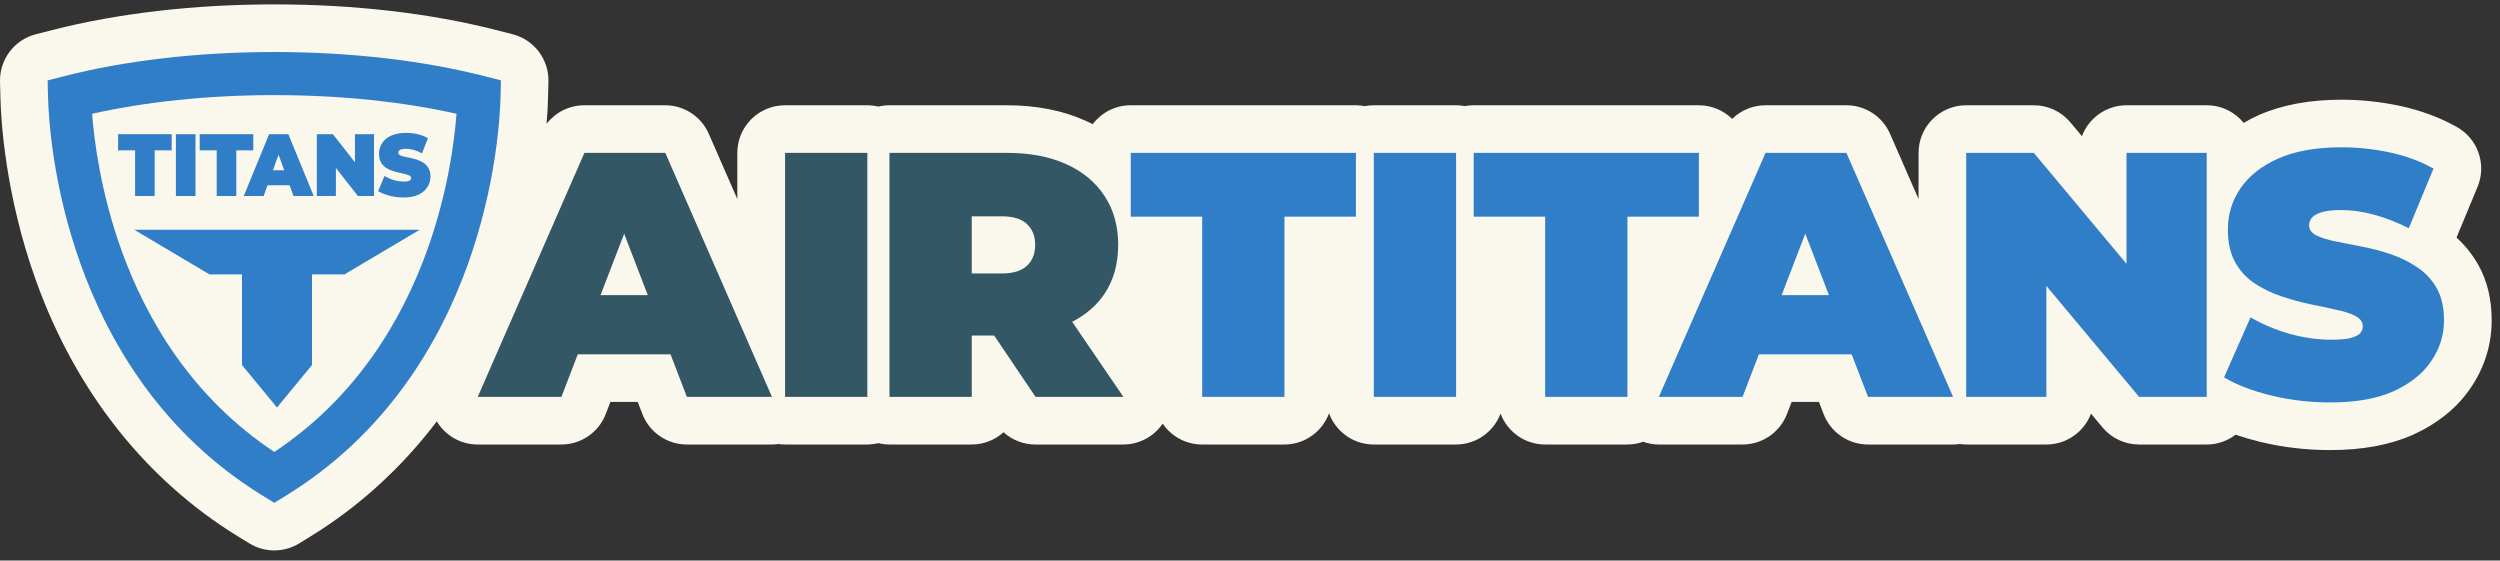 <svg width="223" height="50" viewBox="0 0 223 50" fill="none" xmlns="http://www.w3.org/2000/svg">
<rect x="0" y="0" width="223" height="50" fill="#333333" stroke="none"/>
<path d="M221.048 23.603C220.529 22.688 219.881 21.877 219.12 21.191L220.999 16.666C221.823 14.679 221.035 12.391 219.162 11.335C217.658 10.485 215.962 9.854 214.122 9.455C212.402 9.083 210.634 8.893 208.865 8.893C206.047 8.893 203.579 9.347 201.51 10.253C201.026 10.469 200.572 10.704 200.137 10.959C199.359 10.001 198.172 9.39 196.842 9.39H189.69C187.869 9.39 186.313 10.537 185.708 12.146L184.678 10.913C183.871 9.946 182.678 9.39 181.416 9.39H175.385C173.038 9.39 171.135 11.292 171.135 13.639V17.752L168.592 11.936C167.915 10.39 166.386 9.39 164.699 9.39H157.484C156.35 9.39 155.291 9.841 154.51 10.606C153.741 9.854 152.695 9.39 151.535 9.39H131.447C131.179 9.39 130.915 9.419 130.66 9.465C130.405 9.416 130.143 9.39 129.872 9.39H122.533C122.262 9.39 121.994 9.419 121.736 9.468C121.477 9.419 121.213 9.39 120.938 9.39H100.85C99.468 9.39 98.242 10.053 97.467 11.077C97.251 10.966 97.036 10.858 96.81 10.76C94.793 9.851 92.436 9.39 89.808 9.39H79.331C78.991 9.39 78.661 9.436 78.344 9.511C78.027 9.436 77.697 9.39 77.357 9.39H70.018C67.671 9.39 65.769 11.292 65.769 13.639V17.752L63.225 11.936C62.549 10.39 61.019 9.39 59.332 9.39H52.118C50.781 9.39 49.548 10.018 48.754 11.044C48.839 10.044 48.868 9.282 48.881 8.818L48.921 7.285C48.973 5.304 47.646 3.548 45.727 3.055L44.243 2.676C38.418 1.182 31.576 0.391 24.469 0.391C17.363 0.391 10.521 1.182 4.682 2.676L3.198 3.055C1.276 3.545 -0.048 5.301 0.001 7.285L0.041 8.818C0.09 10.688 0.462 17.386 3.202 25.012C6.745 34.887 12.982 42.785 21.236 47.852L22.243 48.47C22.926 48.888 23.694 49.097 24.466 49.097C25.237 49.097 26.009 48.888 26.689 48.47L27.692 47.852C32.05 45.178 35.838 41.706 38.97 37.581C38.999 37.63 39.022 37.679 39.052 37.728C39.836 38.928 41.173 39.65 42.608 39.65H50.071C51.83 39.65 53.406 38.568 54.036 36.924L54.448 35.855H56.887L57.299 36.924C57.93 38.565 59.505 39.65 61.264 39.65H68.851C69.05 39.65 69.247 39.634 69.439 39.605C69.629 39.631 69.822 39.65 70.021 39.65H77.36C77.7 39.65 78.03 39.605 78.347 39.529C78.664 39.605 78.995 39.65 79.335 39.65H86.673C87.768 39.65 88.765 39.235 89.517 38.558C90.289 39.255 91.299 39.65 92.361 39.65H100.197C101.615 39.65 102.926 38.944 103.711 37.787C104.476 38.911 105.764 39.65 107.228 39.65H114.567C116.397 39.65 117.953 38.49 118.552 36.865C119.15 38.49 120.706 39.65 122.536 39.65H129.875C131.696 39.65 133.242 38.503 133.85 36.895C134.455 38.503 136.004 39.65 137.825 39.65H145.164C145.657 39.65 146.131 39.562 146.573 39.405C147.017 39.559 147.488 39.65 147.972 39.65H155.435C157.193 39.65 158.769 38.568 159.4 36.924L159.812 35.855H162.25L162.662 36.924C163.293 38.565 164.869 39.65 166.628 39.65H174.215C174.414 39.65 174.61 39.634 174.803 39.605C174.993 39.631 175.186 39.65 175.385 39.65H182.537C184.358 39.65 185.914 38.503 186.516 36.895L187.545 38.127C188.353 39.094 189.546 39.65 190.808 39.65H196.839C197.81 39.65 198.699 39.323 199.415 38.774C200.091 39.006 200.807 39.215 201.575 39.405C203.596 39.899 205.714 40.147 207.868 40.147C210.715 40.147 213.19 39.69 215.223 38.787C215.239 38.781 215.253 38.774 215.269 38.768C217.469 37.758 219.185 36.362 220.362 34.633C221.62 32.799 222.258 30.756 222.258 28.562C222.258 26.683 221.852 25.015 221.052 23.603H221.048Z" fill="#FAF7ED"/>
<path d="M11.979 20.495L18.69 24.479H21.586V32.56L24.708 36.349L27.829 32.56V24.479H30.719L37.437 20.495H11.979Z" fill="#307EC7"/>
<path d="M12.05 17.484V13.411H10.534V11.969H15.313V13.411H13.796V17.484H12.05Z" fill="#307EC7"/>
<path d="M15.692 17.484V11.972H17.438V17.484H15.692Z" fill="#307EC7"/>
<path d="M19.331 17.484V13.411H17.814V11.969H22.593V13.411H21.076V17.484H19.331Z" fill="#307EC7"/>
<path d="M21.743 17.484L24.005 11.972H25.721L27.983 17.484H26.179L24.508 12.851H25.188L23.518 17.484H21.743ZM23.09 16.526L23.534 15.185H25.917L26.362 16.526H23.093H23.09Z" fill="#307EC7"/>
<path d="M28.261 17.484V11.972H29.696L32.328 15.326H31.661V11.972H33.361V17.484H31.925L29.294 14.13H29.961V17.484H28.261Z" fill="#307EC7"/>
<path d="M35.989 17.611C35.554 17.611 35.136 17.559 34.73 17.454C34.325 17.35 33.995 17.213 33.733 17.046L34.295 15.693C34.541 15.846 34.815 15.967 35.116 16.062C35.423 16.15 35.717 16.196 36.002 16.196C36.169 16.196 36.299 16.186 36.394 16.163C36.492 16.137 36.564 16.104 36.61 16.062C36.656 16.016 36.675 15.961 36.675 15.895C36.675 15.794 36.623 15.715 36.518 15.66C36.414 15.601 36.276 15.555 36.103 15.519C35.936 15.477 35.75 15.434 35.547 15.392C35.345 15.346 35.142 15.284 34.933 15.212C34.73 15.14 34.544 15.042 34.371 14.921C34.204 14.8 34.067 14.643 33.965 14.447C33.861 14.248 33.808 13.999 33.808 13.708C33.808 13.368 33.897 13.058 34.073 12.78C34.256 12.495 34.524 12.27 34.88 12.103C35.24 11.937 35.688 11.852 36.218 11.852C36.567 11.852 36.914 11.891 37.254 11.969C37.594 12.048 37.901 12.169 38.172 12.332L37.646 13.679C37.391 13.542 37.139 13.44 36.901 13.372C36.665 13.303 36.433 13.27 36.204 13.27C36.038 13.27 35.904 13.287 35.806 13.316C35.708 13.349 35.636 13.388 35.59 13.444C35.551 13.496 35.531 13.555 35.531 13.617C35.531 13.712 35.583 13.787 35.688 13.846C35.793 13.898 35.927 13.944 36.093 13.98C36.267 14.016 36.453 14.055 36.656 14.097C36.861 14.14 37.067 14.199 37.27 14.271C37.473 14.342 37.656 14.441 37.826 14.562C37.999 14.682 38.136 14.839 38.241 15.036C38.346 15.228 38.398 15.47 38.398 15.761C38.398 16.098 38.306 16.408 38.123 16.689C37.947 16.967 37.679 17.193 37.326 17.366C36.969 17.533 36.525 17.618 35.985 17.618L35.989 17.611Z" fill="#307EC7"/>
<path fill-rule="evenodd" clip-rule="evenodd" d="M5.735 6.791C11.053 5.431 17.519 4.64 24.469 4.64C31.419 4.64 37.885 5.431 43.2 6.791L44.684 7.17L44.645 8.703C44.599 10.426 44.259 16.532 41.732 23.577C39.202 30.631 34.436 38.732 25.473 44.233L24.466 44.851L23.459 44.233C14.499 38.732 9.73 30.631 7.199 23.58C4.673 16.536 4.333 10.433 4.287 8.707L4.248 7.174L5.732 6.794L5.735 6.791ZM8.216 10.148C8.406 12.616 8.994 17.186 10.821 22.279C13.057 28.51 17.111 35.43 24.469 40.314C31.827 35.427 35.881 28.51 38.117 22.279C39.944 17.186 40.532 12.62 40.722 10.148C36.051 9.099 30.477 8.484 24.472 8.484C18.467 8.484 12.894 9.099 8.219 10.148H8.216Z" fill="#307EC7"/>
<path fill-rule="evenodd" clip-rule="evenodd" d="M202.582 35.276C204.282 35.691 206.044 35.897 207.868 35.897C210.127 35.897 212.003 35.567 213.497 34.904C214.991 34.22 216.109 33.328 216.854 32.23C217.622 31.112 218.005 29.886 218.005 28.562C218.005 27.421 217.786 26.47 217.351 25.702C216.916 24.933 216.335 24.312 215.609 23.835C214.903 23.358 214.128 22.975 213.278 22.684C212.428 22.393 211.568 22.165 210.696 22.001C209.846 21.834 209.058 21.681 208.332 21.534C207.626 21.39 207.057 21.213 206.623 21.004C206.188 20.775 205.969 20.475 205.969 20.102C205.969 19.854 206.051 19.625 206.217 19.419C206.404 19.213 206.704 19.046 207.119 18.922C207.535 18.798 208.094 18.735 208.8 18.735C209.754 18.735 210.728 18.87 211.722 19.141C212.739 19.409 213.785 19.814 214.864 20.354L217.07 15.038C215.929 14.394 214.645 13.92 213.216 13.607C211.784 13.296 210.336 13.139 208.862 13.139C206.623 13.139 204.746 13.469 203.233 14.133C201.739 14.796 200.611 15.689 199.843 16.807C199.098 17.905 198.725 19.128 198.725 20.475C198.725 21.635 198.944 22.609 199.379 23.397C199.813 24.165 200.386 24.786 201.088 25.264C201.814 25.741 202.602 26.123 203.452 26.414C204.321 26.705 205.184 26.944 206.034 27.13C206.884 27.297 207.662 27.46 208.365 27.627C209.091 27.771 209.669 27.957 210.107 28.186C210.542 28.415 210.761 28.725 210.761 29.118C210.761 29.366 210.666 29.585 210.48 29.771C210.294 29.938 209.993 30.072 209.578 30.177C209.182 30.258 208.633 30.301 207.93 30.301C206.727 30.301 205.485 30.124 204.2 29.771C202.935 29.399 201.785 28.912 200.748 28.31L198.385 33.658C199.483 34.322 200.882 34.861 202.582 35.276ZM107.235 19.327V35.4H114.573V19.327H120.948V13.636H100.864V19.327H107.238H107.235ZM122.543 13.636V35.4H129.882V13.636H122.543ZM137.828 35.4V19.327H131.454V13.636H151.541V19.327H145.167V35.4H137.828ZM157.488 13.636L147.972 35.4H155.435L156.893 31.608H165.17L166.627 35.4H174.215L164.699 13.636H157.484H157.488ZM163.14 26.323L161.031 20.841L158.923 26.323H163.136H163.14ZM175.385 35.4V13.636H181.416L189.686 23.534V13.636H196.839V35.4H190.808L182.537 25.502V35.4H175.385Z" fill="#307EC7"/>
<path fill-rule="evenodd" clip-rule="evenodd" d="M42.615 35.401L52.13 13.636H59.345L68.858 35.401H61.27L59.812 31.609H51.536L50.078 35.401H42.615ZM55.674 20.841L57.782 26.323H53.569L55.677 20.841H55.674ZM70.028 35.401V13.636H77.367V35.401H70.028ZM79.341 13.636V35.401H86.68V29.928H88.68L92.371 35.401H100.206L95.636 28.703C96.859 28.081 97.823 27.245 98.529 26.199C99.337 24.976 99.742 23.525 99.742 21.845C99.742 20.164 99.337 18.713 98.529 17.49C97.722 16.248 96.571 15.294 95.078 14.63C93.606 13.966 91.854 13.636 89.824 13.636H79.347H79.341ZM86.68 24.394H89.354C90.37 24.394 91.116 24.165 91.593 23.711C92.09 23.257 92.338 22.632 92.338 21.845C92.338 21.057 92.09 20.436 91.593 19.978C91.116 19.52 90.37 19.295 89.354 19.295H86.68V24.394Z" fill="#335764"/>
</svg>
